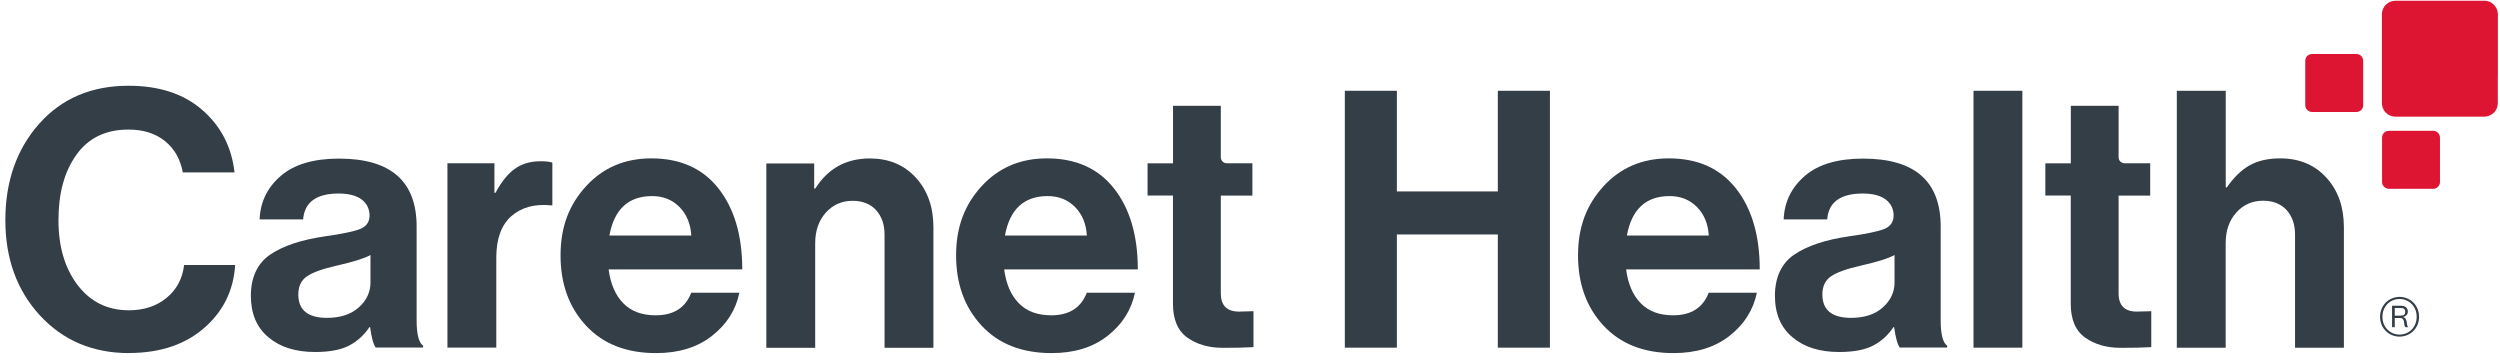 <svg xmlns="http://www.w3.org/2000/svg" width="298" height="43" viewBox="0 0 298 43" fill="none"><g clip-path="url(#clip0_2422_64)"><path d="M15.376 42.088C11.066 42.088 7.532 40.593 4.772 37.612C2.022 34.632 0.638 30.838 0.638 26.242C0.638 21.647 1.976 17.789 4.661 14.762C7.347 11.735 10.9 10.221 15.321 10.221C18.975 10.221 21.91 11.181 24.125 13.119C26.34 15.048 27.613 17.521 27.955 20.548H21.79C21.504 18.98 20.793 17.734 19.667 16.82C18.541 15.906 17.093 15.445 15.321 15.445C12.607 15.445 10.54 16.442 9.11 18.444C7.679 20.438 6.969 23.04 6.969 26.233C6.969 29.426 7.735 31.983 9.257 33.985C10.789 35.988 12.82 36.985 15.357 36.985C17.157 36.985 18.652 36.496 19.852 35.508C21.052 34.521 21.753 33.219 21.947 31.586H28.029C27.853 34.475 26.727 36.883 24.642 38.821C22.325 40.99 19.234 42.079 15.348 42.079" fill="#343E47"></path><path d="M44.797 41.442C44.511 41.073 44.29 40.252 44.115 38.997H44.032C43.404 39.938 42.601 40.667 41.632 41.184C40.663 41.691 39.306 41.959 37.562 41.959C35.246 41.959 33.391 41.378 31.997 40.206C30.595 39.034 29.902 37.382 29.902 35.241C29.902 33.1 30.678 31.374 32.219 30.34C33.76 29.297 35.929 28.578 38.734 28.171C40.783 27.885 42.186 27.59 42.933 27.295C43.672 26.999 44.05 26.464 44.05 25.689C44.05 24.914 43.736 24.258 43.109 23.779C42.481 23.308 41.568 23.068 40.368 23.068C37.71 23.068 36.298 24.102 36.132 26.15H30.945C31.028 24.065 31.877 22.339 33.474 20.964C35.07 19.589 37.387 18.906 40.414 18.906C46.579 18.906 49.661 21.601 49.661 26.999V38.175C49.661 39.837 49.919 40.843 50.436 41.212V41.424H44.825L44.797 41.442ZM38.974 37.889C40.571 37.889 41.835 37.474 42.767 36.643C43.69 35.813 44.161 34.825 44.161 33.69V30.395C43.533 30.765 42.177 31.198 40.091 31.678C38.439 32.047 37.267 32.472 36.584 32.943C35.901 33.413 35.56 34.133 35.56 35.102C35.56 36.957 36.695 37.889 38.983 37.889" fill="#343E47"></path><path d="M58.936 19.478V22.985H59.065C59.748 21.702 60.505 20.752 61.335 20.142C62.166 19.533 63.209 19.22 64.464 19.22C65.064 19.22 65.516 19.275 65.839 19.386V24.48H65.71C63.744 24.277 62.157 24.711 60.957 25.763C59.757 26.815 59.157 28.476 59.157 30.728V41.433H53.334V19.459H58.945L58.936 19.478Z" fill="#343E47"></path><path d="M78.205 42.089C74.661 42.089 71.883 40.999 69.853 38.812C67.823 36.625 66.817 33.838 66.817 30.442C66.817 27.046 67.832 24.415 69.853 22.201C71.883 19.986 74.477 18.878 77.642 18.878C81.094 18.878 83.77 20.078 85.653 22.477C87.535 24.877 88.477 28.088 88.477 32.112H72.548C72.779 33.856 73.36 35.204 74.301 36.154C75.243 37.114 76.525 37.585 78.159 37.585C80.3 37.585 81.712 36.68 82.395 34.89H88.135C87.711 36.948 86.622 38.665 84.877 40.03C83.133 41.406 80.909 42.089 78.196 42.089M77.734 23.373C74.91 23.373 73.212 24.942 72.64 28.079H82.404C82.321 26.677 81.85 25.541 80.992 24.674C80.134 23.806 79.045 23.373 77.734 23.373Z" fill="#343E47"></path><path d="M97.05 19.478V22.477H97.18C98.693 20.078 100.862 18.887 103.686 18.887C105.938 18.887 107.765 19.644 109.168 21.176C110.571 22.708 111.263 24.683 111.263 27.11V41.461H105.439V27.968C105.439 26.769 105.107 25.8 104.434 25.052C103.76 24.314 102.828 23.936 101.628 23.936C100.345 23.936 99.284 24.406 98.435 25.348C97.595 26.289 97.171 27.507 97.171 28.993V41.461H91.347V19.487H97.041L97.05 19.478Z" fill="#343E47"></path><path d="M125.355 42.089C121.811 42.089 119.033 40.999 117.003 38.812C114.973 36.625 113.967 33.838 113.967 30.442C113.967 27.046 114.982 24.415 117.003 22.201C119.033 19.986 121.627 18.878 124.792 18.878C128.244 18.878 130.92 20.078 132.803 22.477C134.685 24.877 135.627 28.088 135.627 32.112H119.698C119.929 33.856 120.51 35.204 121.451 36.154C122.393 37.114 123.675 37.585 125.309 37.585C127.45 37.585 128.862 36.68 129.545 34.89H135.285C134.861 36.948 133.772 38.665 132.027 40.03C130.283 41.406 128.059 42.089 125.346 42.089M124.884 23.373C122.06 23.373 120.362 24.942 119.79 28.079H129.554C129.471 26.677 129 25.541 128.142 24.674C127.284 23.806 126.195 23.373 124.884 23.373Z" fill="#343E47"></path><path d="M136.79 23.326V19.469H139.826V12.612H145.52V18.749C145.52 19.146 145.843 19.459 146.231 19.459H149.285V23.317H145.52V34.964C145.52 36.422 146.249 37.142 147.698 37.142L149.414 37.096V41.378C148.528 41.433 147.32 41.461 145.769 41.461C144.089 41.461 142.677 41.055 141.533 40.243C140.389 39.431 139.817 38.083 139.817 36.2V23.308H136.78L136.79 23.326Z" fill="#343E47"></path><path d="M160.304 41.442V10.821H166.506V22.819H178.54V10.821H184.751V41.442H178.54V27.95H166.506V41.442H160.304Z" fill="#343E47"></path><path d="M199.489 42.089C195.946 42.089 193.168 40.999 191.137 38.812C189.107 36.625 188.101 33.838 188.101 30.442C188.101 27.046 189.116 24.415 191.137 22.201C193.168 19.986 195.761 18.878 198.926 18.878C202.378 18.878 205.054 20.078 206.937 22.477C208.82 24.877 209.761 28.088 209.761 32.112H193.832C194.063 33.856 194.644 35.204 195.586 36.154C196.527 37.114 197.81 37.585 199.443 37.585C201.584 37.585 202.996 36.68 203.679 34.89H209.419C208.995 36.948 207.906 38.665 206.162 40.03C204.417 41.406 202.193 42.089 199.48 42.089M199.019 23.373C196.195 23.373 194.497 24.942 193.924 28.079H203.688C203.605 26.677 203.135 25.541 202.276 24.674C201.418 23.806 200.329 23.373 199.019 23.373Z" fill="#343E47"></path><path d="M226.465 41.442C226.179 41.073 225.957 40.252 225.782 38.997H225.699C225.071 39.938 224.269 40.667 223.3 41.184C222.331 41.691 220.974 41.959 219.23 41.959C216.913 41.959 215.058 41.378 213.665 40.206C212.262 39.034 211.57 37.382 211.57 35.241C211.57 33.1 212.345 31.374 213.886 30.34C215.427 29.297 217.596 28.578 220.402 28.171C222.451 27.885 223.853 27.59 224.601 27.295C225.339 26.999 225.717 26.464 225.717 25.689C225.717 24.914 225.404 24.258 224.776 23.779C224.149 23.308 223.235 23.068 222.035 23.068C219.377 23.068 217.965 24.102 217.799 26.15H212.613C212.696 24.065 213.545 22.339 215.141 20.964C216.738 19.589 219.054 18.906 222.081 18.906C228.246 18.906 231.329 21.601 231.329 26.999V38.175C231.329 39.837 231.587 40.843 232.104 41.212V41.424H226.493L226.465 41.442ZM220.642 37.889C222.238 37.889 223.503 37.474 224.435 36.643C225.358 35.813 225.828 34.825 225.828 33.69V30.395C225.201 30.765 223.844 31.198 221.758 31.678C220.106 32.047 218.934 32.472 218.251 32.943C217.568 33.413 217.227 34.133 217.227 35.102C217.227 36.957 218.362 37.889 220.651 37.889" fill="#343E47"></path><path d="M241.065 10.821H235.242V41.442H241.065V10.821Z" fill="#343E47"></path><path d="M243.806 23.326V19.469H246.842V12.612H252.536V18.749C252.536 19.146 252.859 19.459 253.247 19.459H256.302V23.317H252.536V34.964C252.536 36.422 253.266 37.142 254.714 37.142L256.431 37.096V41.378C255.545 41.433 254.336 41.461 252.786 41.461C251.106 41.461 249.694 41.055 248.55 40.243C247.405 39.431 246.833 38.083 246.833 36.2V23.308H243.797L243.806 23.326Z" fill="#343E47"></path><path d="M265.309 10.821V22.339H265.438C266.269 21.139 267.173 20.262 268.152 19.709C269.139 19.155 270.357 18.878 271.815 18.878C274.067 18.878 275.904 19.644 277.297 21.167C278.7 22.699 279.392 24.674 279.392 27.101V41.452H273.569V27.959C273.569 26.759 273.237 25.79 272.563 25.043C271.889 24.305 270.957 23.926 269.757 23.926C268.475 23.926 267.413 24.397 266.564 25.338C265.724 26.279 265.3 27.498 265.3 28.983V41.452H259.477V10.821H265.3H265.309Z" fill="#343E47"></path><path d="M297.748 9.003V1.694C297.748 1.316 297.61 0.974 297.388 0.697C297.093 0.328 296.65 0.088 296.142 0.088H285.538C284.652 0.088 283.923 0.808 283.923 1.694V12.298C283.923 13.082 284.486 13.738 285.234 13.876C285.326 13.895 285.428 13.904 285.529 13.904H296.133C296.133 13.904 296.161 13.904 296.17 13.904C297.037 13.876 297.739 13.175 297.739 12.298V9.003H297.748Z" fill="#DD1533"></path><path d="M290.845 20.05V16.396C290.845 16.202 290.771 16.036 290.67 15.897C290.522 15.713 290.3 15.593 290.042 15.593H284.745C284.302 15.593 283.942 15.953 283.942 16.396V21.693C283.942 22.09 284.228 22.413 284.597 22.487C284.643 22.496 284.699 22.505 284.745 22.505H290.042C290.042 22.505 290.051 22.505 290.061 22.505C290.494 22.496 290.845 22.136 290.845 21.702V20.05Z" fill="#DD1533"></path><path d="M281.69 10.895V7.241C281.69 7.047 281.616 6.881 281.515 6.742C281.367 6.558 281.146 6.438 280.887 6.438H275.59C275.147 6.438 274.787 6.798 274.787 7.241V12.538C274.787 12.935 275.073 13.258 275.442 13.332C275.489 13.341 275.544 13.35 275.59 13.35H280.887C280.887 13.35 280.897 13.35 280.906 13.35C281.34 13.341 281.69 12.981 281.69 12.547V10.895Z" fill="#DD1533"></path><path d="M283.702 37.76C283.702 36.404 284.745 35.388 286.028 35.388C287.311 35.388 288.353 36.394 288.353 37.76C288.353 39.126 287.311 40.123 286.028 40.123C284.745 40.123 283.702 39.126 283.702 37.76ZM288.067 37.76C288.067 36.487 287.126 35.638 286.028 35.638C284.93 35.638 283.988 36.487 283.988 37.76C283.988 39.034 284.939 39.883 286.028 39.883C287.117 39.883 288.067 39.043 288.067 37.76ZM285.133 39.006V36.441H286.212C286.683 36.441 287.015 36.699 287.015 37.142C287.015 37.456 286.821 37.696 286.434 37.788C287.043 37.926 286.821 38.868 287.052 38.978V39.006H286.757C286.425 38.812 286.785 37.908 286.092 37.908H285.456V39.006H285.142H285.133ZM286.157 37.622C286.563 37.622 286.701 37.474 286.701 37.16C286.701 36.847 286.545 36.717 286.166 36.717H285.456V37.631H286.157V37.622Z" fill="#343E47"></path></g><defs><clipPath id="clip0_2422_64"><rect width="297.101" height="42" fill="white" transform="translate(0.647 0.088)"></rect></clipPath></defs></svg>